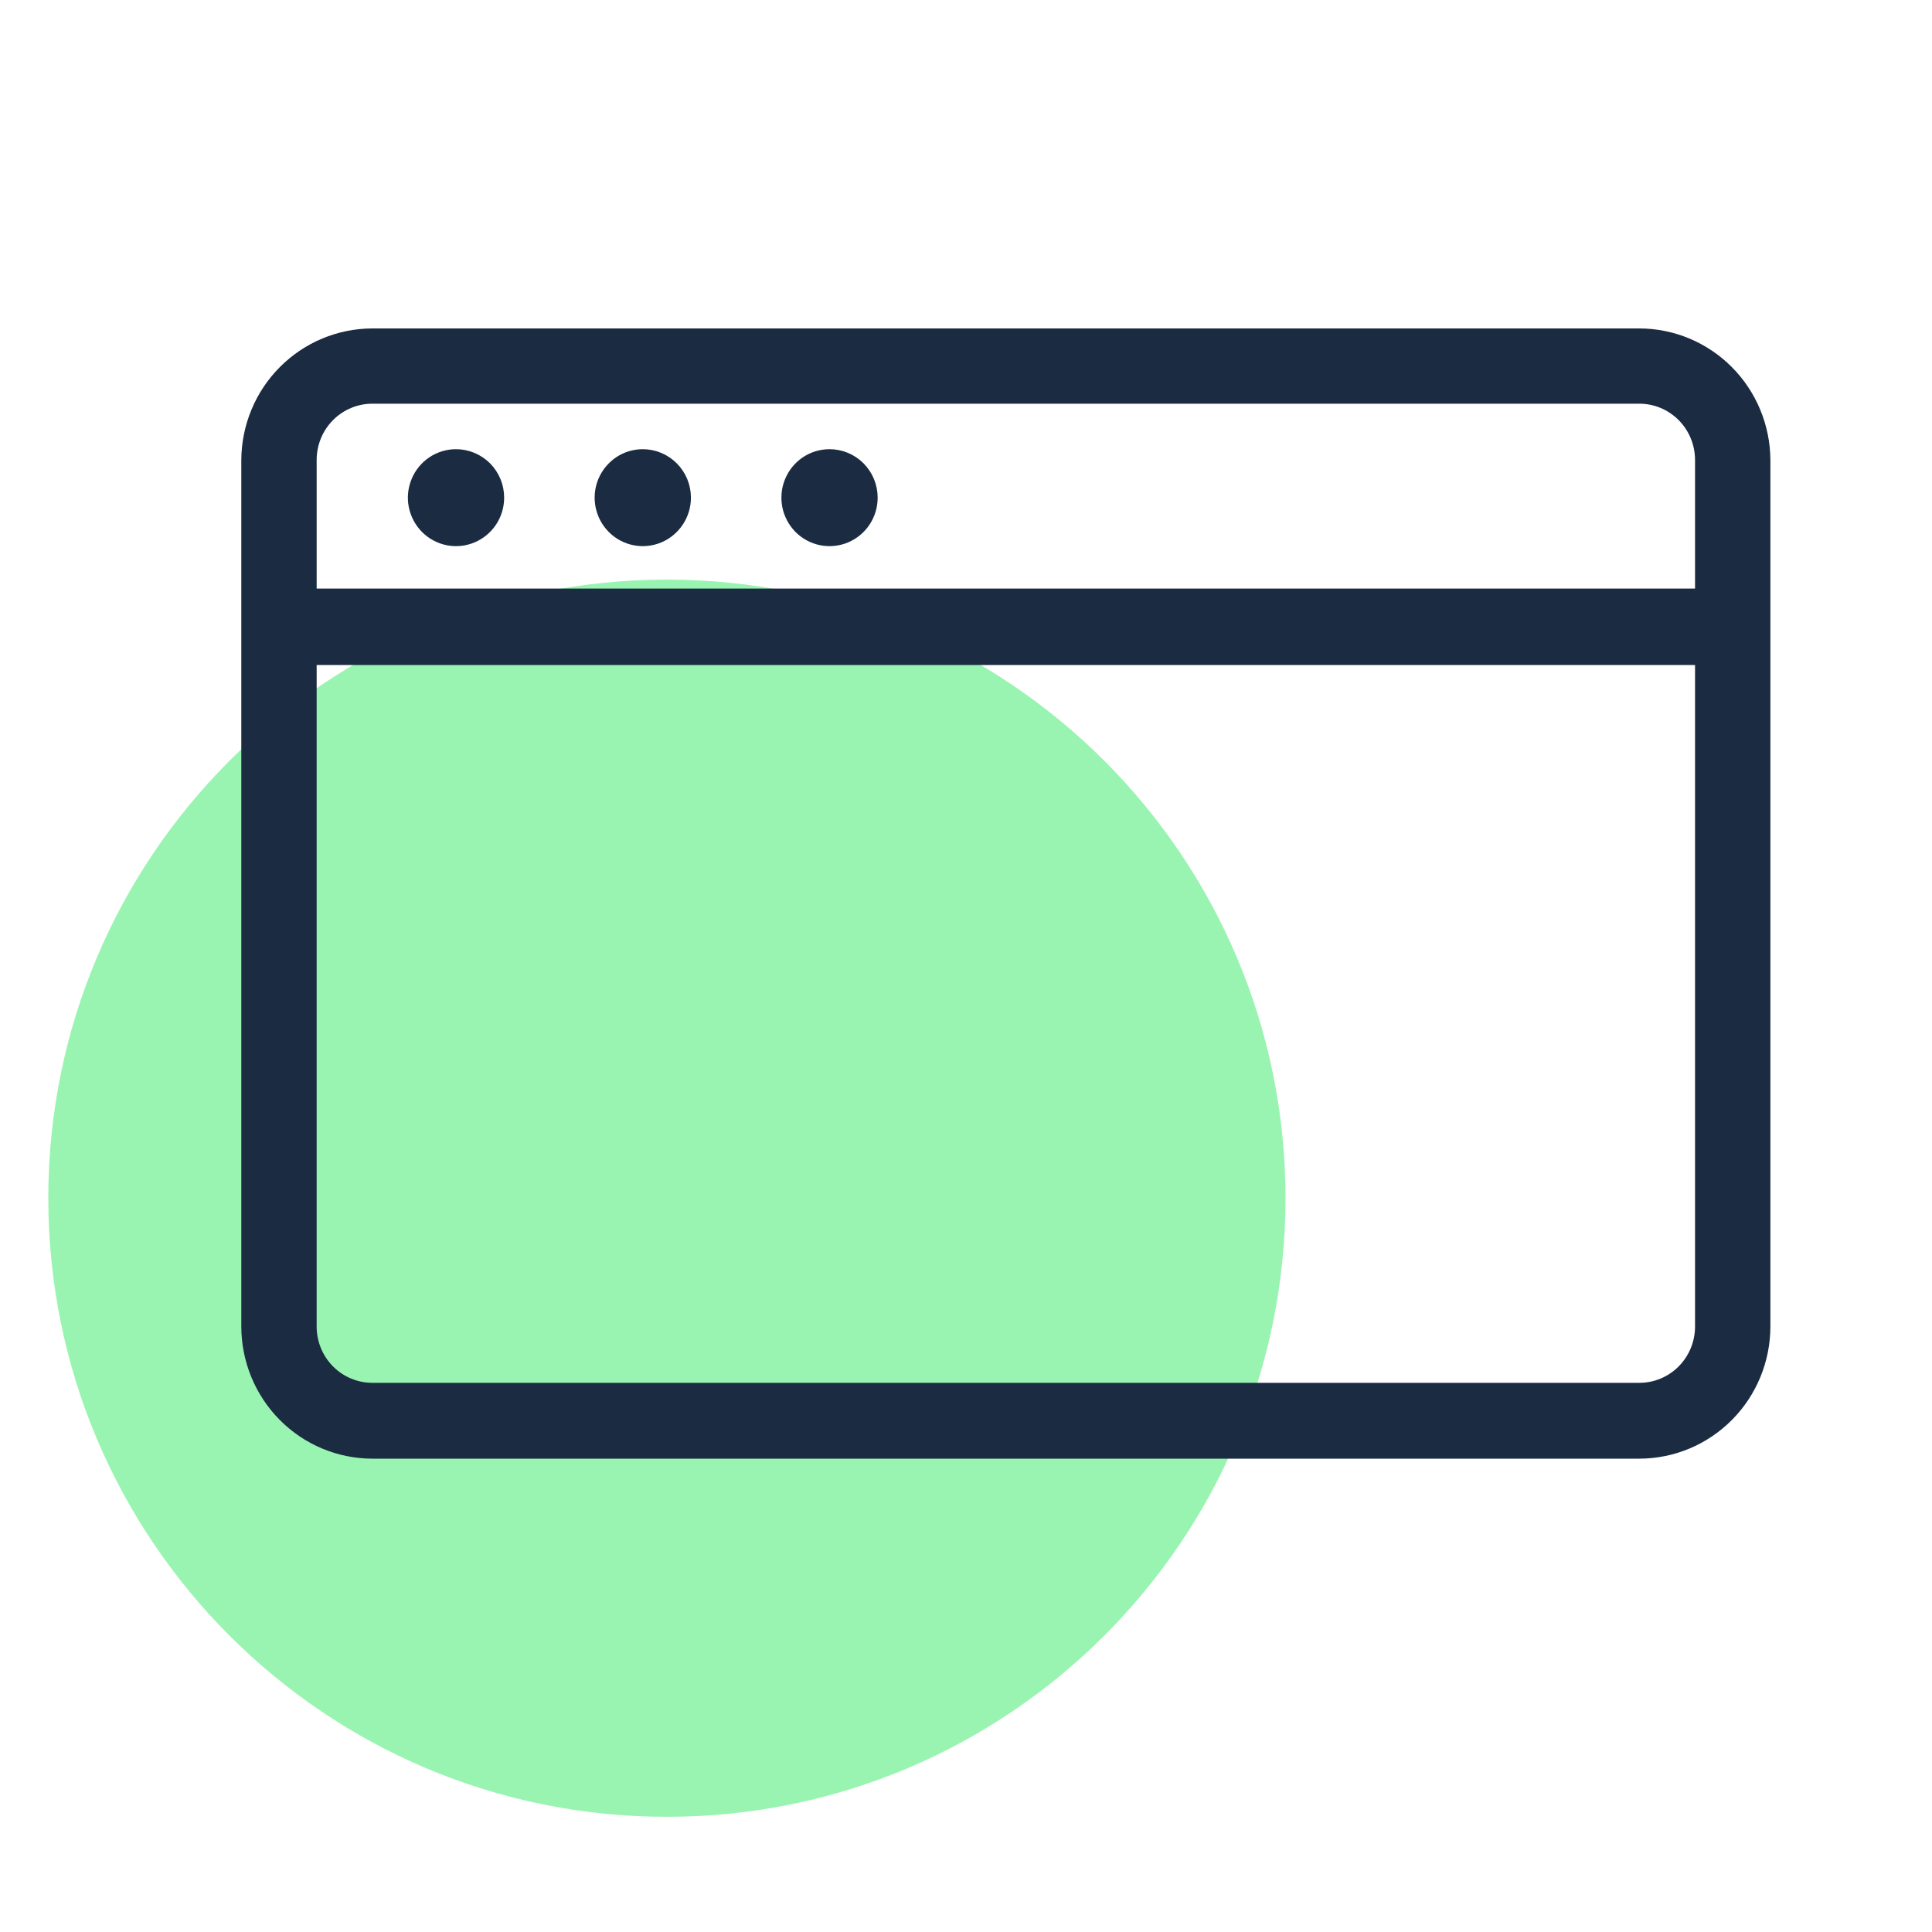 <svg width="40" height="40" viewBox="0 0 40 40" fill="none" xmlns="http://www.w3.org/2000/svg">
<path d="M26.615 24.807C26.615 31.881 20.881 37.615 13.807 37.615C6.734 37.615 1 31.881 1 24.807C1 17.734 6.734 12 13.807 12C20.881 12 26.615 17.734 26.615 24.807Z" fill="#9AF4B1"/>
<path d="M33.941 7H7.709C7.045 7.001 6.408 7.267 5.937 7.74C5.466 8.212 5.2 8.853 5.196 9.523V27.465C5.197 28.137 5.462 28.781 5.933 29.256C6.404 29.732 7.043 29.999 7.709 30H33.941C34.607 29.999 35.245 29.732 35.717 29.256C36.188 28.781 36.453 28.137 36.454 27.465V9.523C36.45 8.853 36.183 8.212 35.713 7.74C35.242 7.267 34.605 7.001 33.941 7ZM6.356 9.523C6.356 9.161 6.498 8.814 6.752 8.558C7.006 8.302 7.35 8.158 7.709 8.158H33.941C34.3 8.158 34.644 8.302 34.898 8.558C35.151 8.814 35.294 9.161 35.294 9.523V12.386H6.356V9.523ZM35.294 27.465C35.294 27.827 35.151 28.174 34.898 28.43C34.644 28.686 34.3 28.83 33.941 28.83H7.709C7.35 28.83 7.006 28.686 6.752 28.43C6.498 28.174 6.356 27.827 6.356 27.465V13.568H35.294V27.465ZM10.238 10.303C10.238 10.463 10.191 10.618 10.104 10.75C10.016 10.882 9.892 10.985 9.746 11.046C9.601 11.107 9.441 11.123 9.286 11.092C9.131 11.061 8.99 10.984 8.878 10.872C8.767 10.759 8.691 10.616 8.66 10.46C8.629 10.304 8.645 10.143 8.706 9.996C8.766 9.849 8.868 9.724 8.999 9.635C9.13 9.547 9.284 9.5 9.441 9.5C9.653 9.5 9.855 9.585 10.005 9.735C10.154 9.886 10.238 10.091 10.238 10.303ZM14.105 10.303C14.105 10.463 14.058 10.618 13.97 10.75C13.883 10.882 13.758 10.985 13.613 11.046C13.467 11.107 13.307 11.123 13.153 11.092C12.998 11.061 12.856 10.984 12.745 10.872C12.633 10.759 12.558 10.616 12.527 10.46C12.496 10.304 12.512 10.143 12.572 9.996C12.633 9.849 12.735 9.724 12.866 9.635C12.996 9.547 13.15 9.5 13.308 9.5C13.519 9.5 13.722 9.585 13.871 9.735C14.021 9.886 14.105 10.091 14.105 10.303ZM17.971 10.303C17.971 10.463 17.924 10.618 17.837 10.75C17.75 10.882 17.625 10.985 17.48 11.046C17.334 11.107 17.174 11.123 17.019 11.092C16.865 11.061 16.723 10.984 16.611 10.872C16.5 10.759 16.424 10.616 16.393 10.46C16.363 10.304 16.378 10.143 16.439 9.996C16.499 9.849 16.601 9.724 16.732 9.635C16.863 9.547 17.017 9.5 17.175 9.5C17.386 9.5 17.589 9.585 17.738 9.735C17.887 9.886 17.971 10.091 17.971 10.303Z" fill="#1A2B42" stroke="#1A2B42" stroke-width="0.4"/>
</svg>
